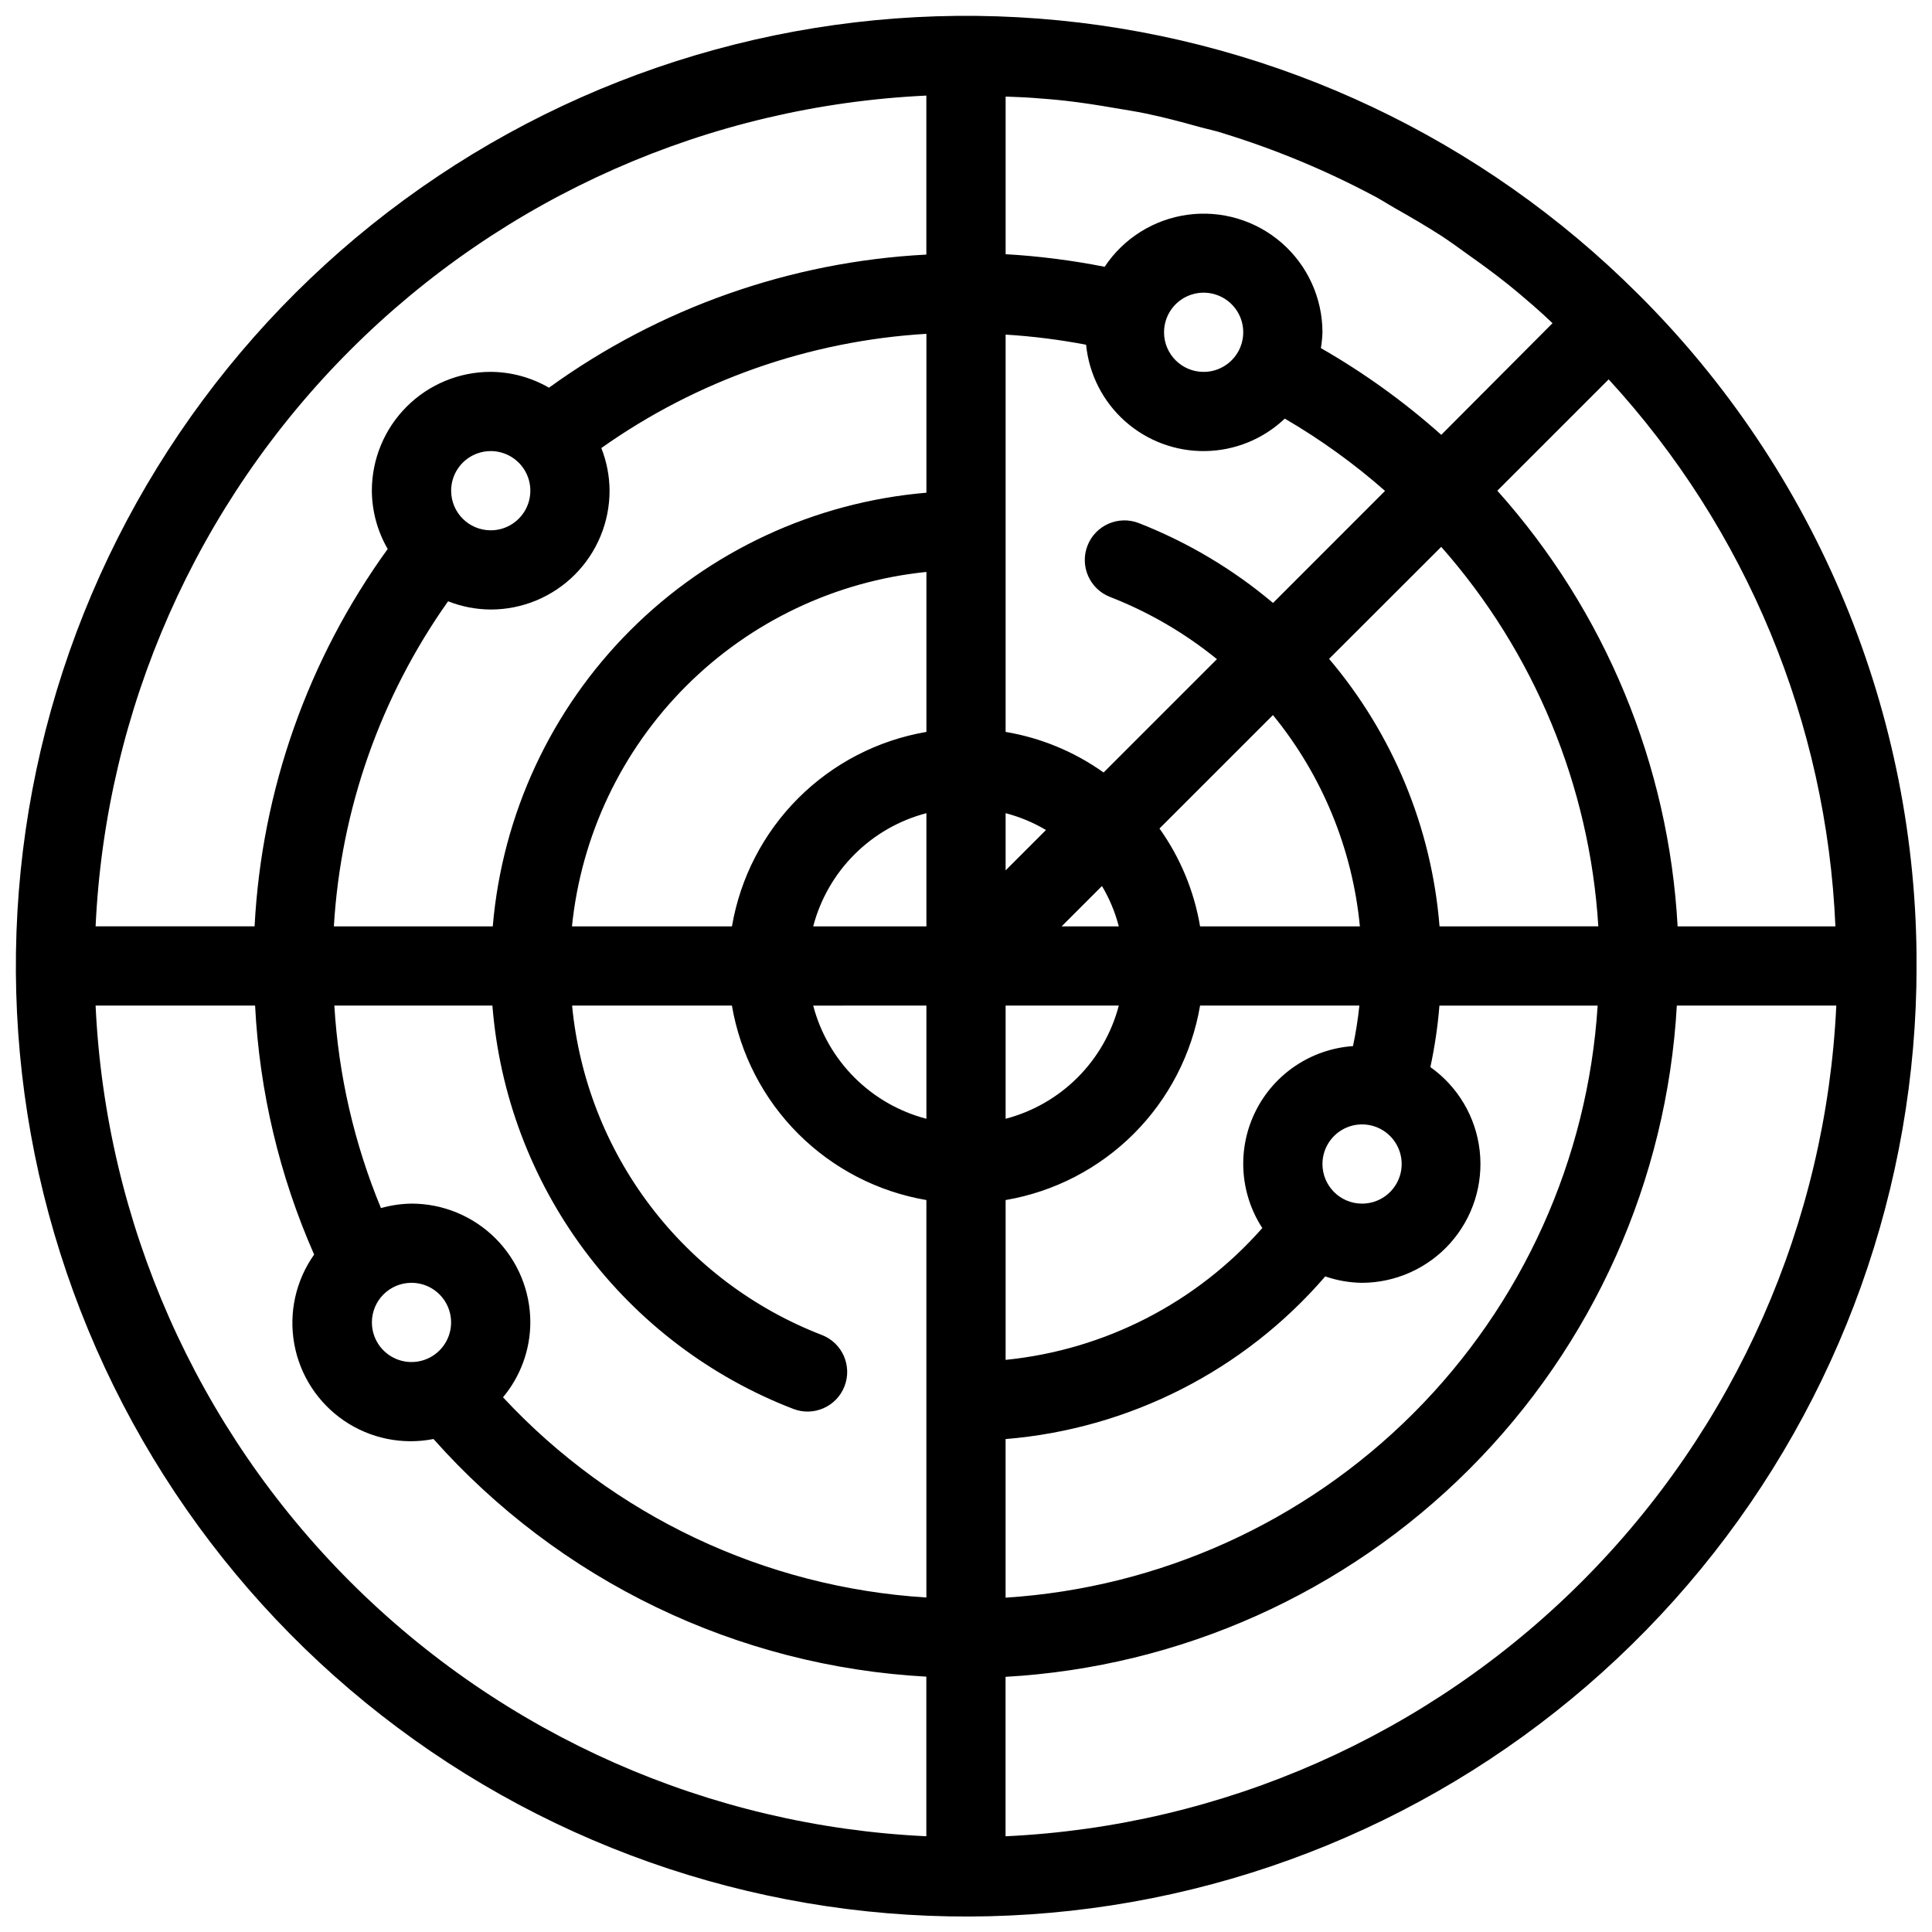<?xml version="1.0" encoding="UTF-8"?>
<!-- Uploaded to: ICON Repo, www.svgrepo.com, Generator: ICON Repo Mixer Tools -->
<svg width="800px" height="800px" version="1.1" viewBox="144 144 512 512" xmlns="http://www.w3.org/2000/svg">
 <defs>
  <clipPath id="a">
   <path d="m148.09 148.09h503.81v503.81h-503.81z"/>
  </clipPath>
 </defs>
 <g clip-path="url(#a)">
  <path d="m578.09 221.91c-41.215-41.191-95.434-66.816-153.42-72.508-57.984-5.695-116.16 8.891-164.59 41.277-48.438 32.383-84.148 80.562-101.05 136.32-16.898 55.762-13.941 115.66 8.371 169.48 22.312 53.828 62.594 98.25 113.99 125.71 51.395 27.453 110.71 36.238 167.86 24.859 57.145-11.383 108.57-42.223 145.53-87.273 36.957-45.047 57.145-101.52 57.133-159.78 0.082-33.094-6.398-65.871-19.07-96.438-12.672-30.57-31.281-58.32-54.746-81.648zm10.496 167.59c-2.34-42.801-19.191-83.523-47.777-115.46l29.504-29.504c36.5 39.719 57.785 91.062 60.09 144.96zm-325.03-115.46c0-4.246 2.555-8.074 6.481-9.699 3.922-1.625 8.434-0.727 11.438 2.277 3 3 3.898 7.516 2.273 11.438s-5.449 6.481-9.695 6.481c-5.797 0-10.496-4.699-10.496-10.496zm-0.809 29.305c3.598 1.422 7.434 2.164 11.305 2.184 8.352 0 16.359-3.32 22.266-9.223 5.902-5.906 9.223-13.914 9.223-22.266-0.02-3.871-0.762-7.707-2.184-11.305 25.328-17.934 55.172-28.418 86.152-30.27v42.109c-29.637 2.512-57.434 15.426-78.465 36.457s-33.945 48.828-36.457 78.465h-42.109c1.852-30.98 12.336-60.824 30.27-86.152zm154.92-133.41c2.906 0.219 5.816 0.441 8.703 0.766 4.441 0.504 8.828 1.195 13.195 1.953 2.699 0.461 5.414 0.871 8.082 1.426 4.746 0.988 9.445 2.227 14.043 3.516 2.215 0.609 4.473 1.051 6.664 1.785l-0.004 0.004c13.559 4.184 26.695 9.629 39.234 16.266 2.098 1.051 4.031 2.34 6.055 3.496 4.199 2.363 8.301 4.766 12.324 7.348 2.32 1.523 4.555 3.148 6.832 4.797 3.578 2.531 7.137 5.113 10.59 7.871 2.309 1.836 4.555 3.769 6.801 5.699 1.793 1.543 3.516 3.148 5.246 4.785l-29.48 29.59c-9.809-8.746-20.5-16.453-31.906-22.984 0.23-1.391 0.371-2.793 0.418-4.199-0.016-9.074-3.945-17.699-10.777-23.668-6.836-5.965-15.914-8.695-24.906-7.484-8.992 1.211-17.027 6.242-22.043 13.801-8.66-1.715-17.426-2.832-26.238-3.336v-41.773c2.391 0.105 4.785 0.168 7.168 0.344zm76.797 282.54c0-4.246 2.559-8.074 6.481-9.699s8.438-0.727 11.438 2.277c3.004 3 3.902 7.516 2.277 11.438s-5.453 6.481-9.699 6.481c-5.797 0-10.496-4.699-10.496-10.496zm8.094-31.246v-0.004c-11.047 0.77-20.863 7.328-25.805 17.238s-4.266 21.699 1.77 30.98c-17.445 19.82-41.75 32.301-68.023 34.934v-42.352c12.867-2.199 24.734-8.34 33.965-17.57 9.23-9.23 15.371-21.098 17.57-33.965h42.215c-0.379 3.606-0.941 7.188-1.691 10.734zm-206.98-31.73c2.449-24.078 13.133-46.57 30.246-63.684 17.113-17.113 39.605-27.797 63.684-30.246v42.395c-12.871 2.199-24.738 8.336-33.969 17.566-9.23 9.23-15.367 21.098-17.566 33.969zm114.92 20.992h29.996c-1.887 7.211-5.66 13.793-10.93 19.066-5.273 5.269-11.855 9.043-19.066 10.93zm14.84-20.992 10.695-10.695c1.984 3.336 3.488 6.938 4.461 10.695zm-14.84-14.844v-15.156c3.758 0.977 7.356 2.477 10.695 4.461zm-20.992-15.156v30h-30c1.887-7.215 5.66-13.797 10.934-19.066 5.269-5.273 11.852-9.047 19.066-10.934zm0 50.992v29.996c-7.215-1.887-13.797-5.66-19.066-10.93-5.273-5.273-9.047-11.855-10.934-19.066zm72.527-20.992c-1.578-9.352-5.254-18.219-10.758-25.938l30.07-30.062v0.004c13.051 15.973 21.066 35.461 23.039 55.996zm19.332-85.711c-10.617-8.949-22.629-16.098-35.559-21.16-5.402-2.109-11.496 0.559-13.605 5.961s0.559 11.492 5.961 13.602c10.246 3.992 19.809 9.555 28.34 16.492l-30.039 30.039c-7.727-5.508-16.605-9.188-25.965-10.758v-105.29c7.156 0.441 14.281 1.336 21.328 2.68 0.77 7.805 4.449 15.039 10.305 20.262 5.859 5.219 13.465 8.051 21.309 7.922 7.844-0.125 15.355-3.195 21.043-8.602 9.457 5.508 18.355 11.926 26.566 19.156zm-28.883-71.73c0-4.246 2.555-8.074 6.477-9.699 3.922-1.621 8.438-0.727 11.441 2.277 3 3 3.898 7.516 2.273 11.438s-5.453 6.481-9.695 6.481c-5.797 0-10.496-4.699-10.496-10.496zm-199.43 251.9c4.246 0 8.07 2.559 9.695 6.481 1.625 3.922 0.727 8.438-2.273 11.438-3.004 3.004-7.516 3.902-11.438 2.277-3.922-1.625-6.481-5.453-6.481-9.699 0-5.797 4.699-10.496 10.496-10.496zm0-20.992v0.004c-2.738 0.039-5.461 0.438-8.094 1.184-7.074-17.078-11.25-35.215-12.352-53.664h41.891-0.004c1.863 23.512 10.332 46.02 24.434 64.93 14.102 18.91 33.258 33.445 55.266 41.938 5.402 2.113 11.492-0.559 13.602-5.961s-0.559-11.492-5.961-13.602c-18.059-6.969-33.816-18.824-45.512-34.246-11.699-15.422-18.867-33.793-20.707-53.059h42.352c2.199 12.867 8.336 24.734 17.566 33.965 9.23 9.23 21.098 15.371 33.969 17.57v105.33c-42.82-2.656-82.984-21.648-112.2-53.059 4.652-5.566 7.215-12.582 7.242-19.84 0-8.348-3.316-16.359-9.223-22.262-5.906-5.906-13.914-9.223-22.266-9.223zm157.44 62.398v0.004c32.801-2.695 63.227-18.18 84.711-43.109 3.141 1.086 6.43 1.66 9.75 1.699 8.953-0.031 17.473-3.871 23.422-10.562 5.949-6.688 8.77-15.594 7.754-24.488-1.012-8.898-5.766-16.941-13.066-22.121 1.156-5.371 1.961-10.816 2.402-16.297h41.934-0.004c-2.598 40.758-19.965 79.176-48.844 108.06-28.883 28.879-67.301 46.246-108.06 48.844zm115-135.87c-2.09-26.113-12.332-50.91-29.273-70.891l29.723-29.684c24.68 27.961 39.328 63.352 41.629 100.57zm-136-220.16v42.133c-36.039 1.871-70.77 14.121-100.01 35.277-4.695-2.723-10.023-4.168-15.449-4.199-8.352 0-16.359 3.316-22.266 9.223s-9.223 13.914-9.223 22.266c0.031 5.426 1.477 10.754 4.199 15.449-21.156 29.238-33.406 63.969-35.277 100.01h-42.133c2.688-57.523 26.742-111.98 67.461-152.7s95.172-64.773 152.7-67.461zm-220.16 241.15h42.27c1.152 22.766 6.457 45.129 15.648 65.988-4.856 6.859-6.758 15.379-5.273 23.652 1.484 8.273 6.231 15.605 13.168 20.348 6.941 4.742 15.492 6.5 23.738 4.879 16.531 18.605 36.582 33.754 59 44.562 22.414 10.809 46.754 17.066 71.605 18.414v42.301-0.004c-57.523-2.684-111.97-26.738-152.69-67.457-40.719-40.715-64.777-95.164-67.465-152.68zm241.15 220.15v-42.258c46.328-2.621 90.07-22.203 122.88-55.016 32.812-32.809 52.395-76.551 55.016-122.88h42.258c-2.684 57.523-26.742 111.97-67.461 152.69s-95.168 64.777-152.69 67.461z"/>
 </g>
</svg>